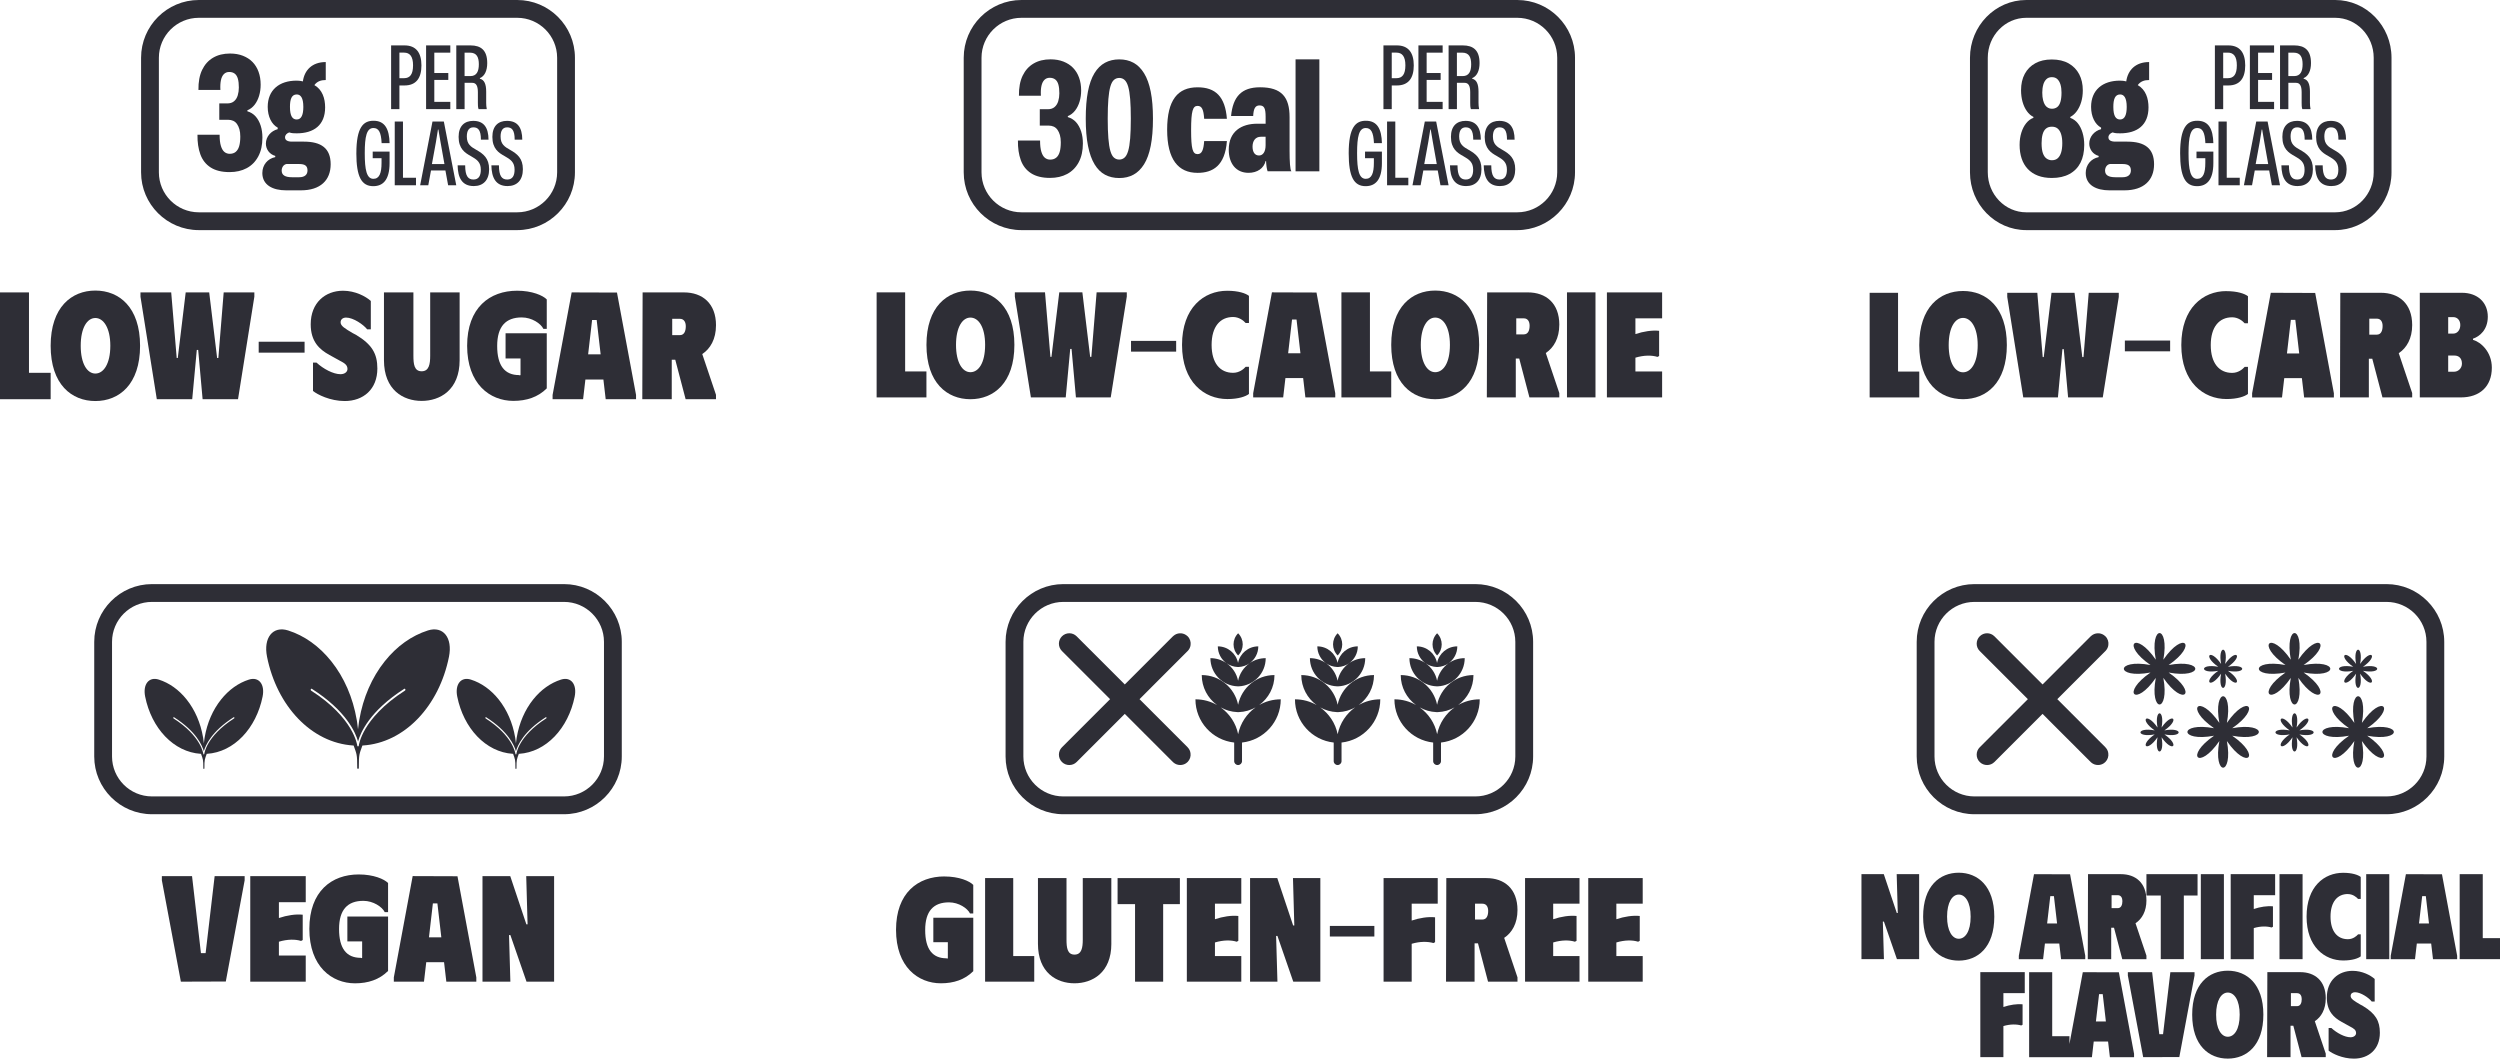<svg viewBox="0 0 1123.34 475.68" xmlns="http://www.w3.org/2000/svg" data-name="Layer 2" id="Layer_2">
  <defs>
    <style>
      .cls-1 {
        fill: #2e2e36;
      }
    </style>
  </defs>
  <g data-name="Layer 1" id="Layer_1-2">
    <g>
      <polygon points="13.02 131.39 0 131.39 0 179.38 22.76 179.38 22.76 167.52 13.02 167.52 13.02 131.39" class="cls-1"></polygon>
      <path d="M42.85,130.56c-10.63,0-20.09,7.4-20.09,24.82s9.46,24.82,20.09,24.82,20.09-7.4,20.09-24.82-9.46-24.82-20.09-24.82ZM42.85,167.85c-3.63,0-6.58-4.32-6.58-12.48s2.94-12.48,6.58-12.48,6.72,4.39,6.72,12.48-3.02,12.48-6.72,12.48Z" class="cls-1"></path>
      <polygon points="98.11 160.87 97.56 160.87 94 131.39 83.44 131.39 79.88 160.87 79.4 160.87 76.93 131.39 63.12 131.39 63.12 133.31 70.46 179.38 86.37 179.38 88.43 157.24 89.05 157.24 91.04 179.38 106.95 179.38 114.29 133.31 114.29 131.39 100.51 131.39 98.11 160.87" class="cls-1"></polygon>
      <rect height="4.91" width="20.62" y="153.55" x="116.24" class="cls-1"></rect>
      <polygon points="154.9 180.2 154.89 180.2 154.89 180.2 154.9 180.2" class="cls-1"></polygon>
      <path d="M159.96,150.45l-1.44-.75c-3.49-2.06-5.48-3.22-5.48-4.87,0-1.44,1.17-2.13,2.47-2.13,3.29,0,7.88,3.22,9.46,5.28h1.65v-12.75c-2.27-2.05-7-4.59-12.48-4.59-7.95,0-14.53,5.35-14.53,15.08,0,7.75,3.91,11.31,8.43,13.78l4.59,2.54c2.27,1.16,3.5,1.99,3.5,3.77,0,1.23-1.16,2.33-3.15,2.33-3.22,0-7.74-2.4-10.76-5.21h-1.58v12.75c1.92,1.57,7.68,4.52,14.25,4.52,8.36,0,14.67-5.28,14.67-14.6,0-6.65-2.4-10.83-9.6-15.15Z" class="cls-1"></path>
      <path d="M206.53,131.39h-13.23v28.45c0,3.7-.48,6.99-3.84,6.99s-3.7-3.29-3.7-6.99v-28.45h-13.23v30.44c0,13.44,8.7,18.31,16.93,18.31s17.07-4.87,17.07-18.31h0v-30.44Z" class="cls-1"></path>
      <polygon points="232.38 130.63 232.39 130.63 232.39 130.63 232.38 130.63" class="cls-1"></polygon>
      <path d="M209.9,155.38c0,17.14,10.21,24.75,20.77,24.75,5.89,0,11.03-1.64,15.01-5.62v-24.75h-18.51v11.31h6.72v7.47c-.41.27-.62,0-.62,0-6.51,0-9.87-4.25-9.87-13.09s3.91-12.82,11.04-12.82c4.52,0,8.57,2.74,9.73,5.14h1.51v-13.23c-1.72-1.78-6.58-3.91-13.29-3.91-12.34,0-22.49,7.61-22.49,24.75Z" class="cls-1"></path>
      <path d="M256.87,131.39l-8.57,46.07v1.92h13.71l1.03-8.84h8.09l1.03,8.84h13.64v-1.92l-8.57-46-20.36-.07ZM264.27,159.22l1.78-15.43h2.06l1.78,15.43h-5.62Z" class="cls-1"></path>
      <path d="M321.73,146.2c0-9.94-6.17-14.81-14.4-14.81h0s-18.58.01-18.58.01l-.14,47.99h13.23v-17.76h1.58l4.66,17.76h13.64v-1.99l-6.17-18.31c3.63-2.4,6.17-6.72,6.17-12.89ZM305.48,150.59h-3.43v-7.34h3.43c1.98,0,2.67,1.65,2.67,3.36,0,2.13-.68,3.98-2.67,3.98Z" class="cls-1"></path>
      <path d="M119.47,64.53c0,2.55,1.66,4.83,4.21,5.52v.55c-3.45.69-5.8,3.52-5.8,7.11h-.01c0,5.53,4.83,7.81,10.63,7.81h6.76c8.7,0,13.32-4.55,13.32-11.73s-4.28-10.15-12.01-10.15h-5.38c-2.07,0-3.11-.69-3.11-1.93,0-1.04.76-1.8,1.86-2.21,1.24.41,2.14.41,3.38.41,7.73,0,12.77-3.72,12.77-11.66,0-4.01-1.24-7.94-4.83-10.01,1.25-1.73,3.04-2.28,5.11-2.28v-8.08c-6.14,0-9.59,3.66-10.28,8.7-1.04-.28-2.14-.35-2.83-.35-7.79,0-12.97,4.21-12.97,11.8,0,4.42,1.8,7.87,4.49,9.32v.69c-2.96.76-5.31,3.32-5.31,6.49ZM133.33,42.44c1.73,0,2.97,1.45,2.97,5.59,0,3.45-.83,5.66-2.97,5.66-1.87,0-3.04-1.45-3.04-5.66,0-3.45.76-5.59,3.04-5.59ZM128.71,73.7h5.66c2.49,0,3.8.69,3.8,2.9,0,1.87-1.25,3.04-3.73,3.04h-3.25c-3.1,0-4.62-.97-4.62-2.97,0-1.38.76-2.69,2.14-2.97Z" class="cls-1"></path>
      <path d="M105.92,68.24c-.7.58-1.6.87-2.7.87-.91,0-1.71-.28-2.38-.83-.67-.55-1.2-1.45-1.58-2.7-.39-1.25-.58-2.93-.58-5.04h-9.95c-.05,3.36.38,6.31,1.3,8.83s2.45,4.48,4.61,5.87c2.16,1.39,5,2.09,8.5,2.09,2.93,0,5.5-.59,7.71-1.77s3.94-2.93,5.19-5.26c1.25-2.33,1.87-5.15,1.87-8.47,0-1.97-.26-3.77-.79-5.41-.53-1.63-1.29-3-2.27-4.11-.98-1.1-2.22-1.87-3.71-2.31v-.43c1.3-.53,2.39-1.37,3.28-2.52.89-1.15,1.56-2.51,2.02-4.07.46-1.56.68-3.21.68-4.94,0-2.11-.31-4.04-.94-5.77-.62-1.73-1.53-3.19-2.7-4.4s-2.62-2.14-4.32-2.81-3.64-1.01-5.8-1.01c-2.93,0-5.47.62-7.6,1.87-2.14,1.25-3.78,3.08-4.94,5.48-1.15,2.4-1.71,5.41-1.66,9.01h9.87c-.1-1.78-.01-3.25.25-4.43.26-1.18.71-2.08,1.33-2.7s1.42-.94,2.38-.94c1.01,0,1.84.25,2.49.76.65.5,1.12,1.27,1.41,2.31.29,1.03.43,2.34.43,3.93,0,1.25-.17,2.43-.5,3.53-.34,1.11-.89,1.98-1.66,2.63-.77.65-1.78.97-3.03.97h-3.6v7.35h3.96c.87,0,1.63.16,2.31.47.67.31,1.24.79,1.69,1.44.46.65.82,1.43,1.08,2.34.26.91.4,1.99.4,3.24,0,1.78-.17,3.23-.5,4.36-.34,1.13-.85,1.98-1.55,2.56Z" class="cls-1"></path>
      <path d="M179.47,38.4h2.28c5.22,0,7.62-3.3,7.62-9s-2.39-9-7.62-9h-6.01v28.65h3.73v-10.65ZM179.47,23.65h2.12c2.52,0,4.01,1.65,4.01,5.7s-1.38,5.78-4.01,5.78h-2.12v-11.48Z" class="cls-1"></path>
      <polygon points="202.34 45.77 195.15 45.77 195.15 35.91 201.44 35.91 201.44 32.81 195.15 32.81 195.15 23.66 202.34 23.66 202.34 20.4 191.46 20.4 191.46 49.03 202.34 49.03 202.34 45.77" class="cls-1"></polygon>
      <path d="M205.03,49.05h3.73v-11.83h3.46c1.68,0,2.51,1.26,2.51,4.21v4.79c0,.91,0,1.97.31,2.83h3.69c-.19-.95-.27-1.85-.27-2.87v-5.03c0-3.3-.83-5.31-2.83-5.78v-.27c2.12-.87,3.3-3.34,3.3-6.76,0-5.74-2.79-7.94-7.54-7.94h-6.37.01v28.65ZM208.75,23.66h2.4c3.07,0,4.01,2.05,4.01,5.23s-.98,5.3-3.81,5.3h-2.6v-10.53Z" class="cls-1"></path>
      <path d="M167.74,83.65c4.21,0,7.31-2.63,7.31-10.37v-5.15h-7.58v2.95h3.97v2.12c0,4.6-.98,7.15-3.65,7.15-3.06,0-3.89-4.04-3.89-11.51s.83-11.32,3.89-11.32c2.35,0,3.45,1.81,3.69,6.8h3.58c-.16-6.25-2.04-10.1-7.27-10.06-4.52,0-7.66,2.91-7.66,14.58h-.01c0,10.57,2.32,14.81,7.62,14.81Z" class="cls-1"></path>
      <polygon points="181.07 54.61 177.37 54.61 177.37 83.25 186.92 83.25 186.92 79.87 181.07 79.87 181.07 54.61" class="cls-1"></polygon>
      <path d="M194.33,54.61l-5.54,28.64h3.65l1.22-6.64h6.48l1.22,6.64h3.65l-5.58-28.64h-5.1ZM194.08,73.71l1.81-9.9.9-5.62h.2l.94,5.58,1.77,9.94h-5.62Z" class="cls-1"></path>
      <path d="M212.71,57.22c2.08,0,3.38,1.18,3.38,5.54h3.42c-.04-5.5-2.13-8.45-6.88-8.45-3.89,0-6.56,2.28-6.56,7.19,0,5.3,2.79,7.15,5.5,8.64,2.75,1.57,4.48,2.75,4.48,6.13,0,2.63-.9,4.4-3.3,4.4s-3.73-1.54-3.73-6.37h-3.39c.08,5.62,2.01,9.31,7.27,9.31,4.21,0,6.88-2.63,6.88-7.58s-2.63-6.91-5.66-8.64c-2.51-1.41-4.36-2.55-4.36-6.05,0-2.51.87-4.12,2.95-4.12Z" class="cls-1"></path>
      <path d="M228.07,83.61c4.21,0,6.88-2.63,6.88-7.58s-2.63-6.91-5.66-8.64c-2.51-1.41-4.36-2.55-4.36-6.05,0-2.51.87-4.12,2.95-4.12s3.38,1.18,3.38,5.54h3.42c-.04-5.5-2.13-8.45-6.88-8.45-3.89,0-6.56,2.28-6.56,7.19,0,5.3,2.79,7.15,5.5,8.64,2.75,1.57,4.48,2.75,4.48,6.13,0,2.63-.9,4.4-3.3,4.4s-3.73-1.54-3.73-6.37h-3.39c.08,5.62,2.01,9.31,7.27,9.31Z" class="cls-1"></path>
      <path d="M89.34,103.4h143.05c14.31,0,25.95-11.64,25.95-25.95V25.95c0-14.31-11.64-25.95-25.95-25.95H89.34c-14.31,0-25.95,11.64-25.95,25.95v51.5c0,14.31,11.64,25.95,25.95,25.95ZM71.39,25.95c0-9.9,8.05-17.95,17.95-17.95h143.05c9.9,0,17.95,8.05,17.95,17.95v51.5c0,9.9-8.05,17.95-17.95,17.95H89.34c-9.9,0-17.95-8.05-17.95-17.95V25.95Z" class="cls-1"></path>
    </g>
    <g>
      <polygon points="852.86 131.57 840.1 131.57 840.1 178.58 862.4 178.58 862.4 166.96 852.86 166.96 852.86 131.57" class="cls-1"></polygon>
      <path d="M882.07,130.75c-10.41,0-19.68,7.25-19.68,24.31s9.27,24.31,19.68,24.31,19.68-7.25,19.68-24.31-9.27-24.31-19.68-24.31ZM882.07,167.29c-3.56,0-6.45-4.23-6.45-12.22s2.89-12.22,6.45-12.22,6.58,4.3,6.58,12.22-2.95,12.22-6.58,12.22Z" class="cls-1"></path>
      <polygon points="936.19 160.44 935.65 160.44 932.16 131.56 921.82 131.56 918.33 160.44 917.86 160.44 915.44 131.56 901.93 131.56 901.93 133.44 909.12 178.57 924.7 178.57 926.72 156.88 927.32 156.88 929.27 178.57 944.85 178.57 952.04 133.44 952.04 131.56 938.54 131.56 936.19 160.44" class="cls-1"></polygon>
      <rect height="4.84" width="20.34" y="153.02" x="954.78" class="cls-1"></rect>
      <path d="M1000.36,130.8c-10.41,0-20.22,7.52-20.22,24.25s10.01,24.25,20.28,24.25c4.97,0,8.19-1.14,9.67-2.28v-12.16h-1.48c-.94,1.08-2.89,2.69-5.64,2.69-5.77,0-9.6-4.3-9.6-12.49s3.82-12.49,9.6-12.49c2.69,0,4.7,1.62,5.64,2.69h1.48v-12.16c-1.48-1.14-4.7-2.28-9.74-2.28v-.02Z" class="cls-1"></path>
      <path d="M1020.35,131.56l-8.39,45.13h0v1.89h13.43l1.01-8.66h7.92l1.01,8.66h13.37v-1.88l-8.4-45.07-19.95-.07ZM1027.61,158.83l1.75-15.11h2.01l1.75,15.11h-5.51Z" class="cls-1"></path>
      <path d="M1083.88,146.07c0-9.74-6.04-14.51-14.1-14.51h0s-18.2.01-18.2.01l-.13,47.01h12.96v-17.4h1.54l4.57,17.4h13.36v-1.95l-6.04-17.93c3.56-2.36,6.04-6.59,6.04-12.63ZM1067.97,150.37h-3.36v-7.19h3.36c1.95,0,2.62,1.61,2.62,3.29,0,2.09-.67,3.9-2.62,3.9Z" class="cls-1"></path>
      <path d="M1111.21,152.72v-.54c3.02-1,6.65-4.03,6.65-9.87,0-6.38-4.57-10.75-11.62-10.75h-18.94v47.01h18.47c8.46,0,13.9-4.9,13.9-13.36,0-7.12-4.97-11.55-8.46-12.49ZM1100.06,142.5h2.35c1.61,0,3.09,1.27,3.09,3.56s-1.41,3.83-3.09,3.83h-2.35v-7.39ZM1102.81,167.02h-2.75v-7.26h2.82c1.95,0,3.36,1.21,3.36,3.63,0,2.15-1.75,3.63-3.43,3.63Z" class="cls-1"></path>
      <path d="M1074.59,77.45V25.95c0-14.31-11.35-25.95-25.3-25.95h-138.81c-13.95,0-25.3,11.64-25.3,25.95v51.5c0,14.31,11.35,25.95,25.3,25.95h138.81c13.95,0,25.3-11.64,25.3-25.95ZM1066.59,77.45c0,9.9-7.76,17.95-17.3,17.95h-138.81c-9.54,0-17.3-8.05-17.3-17.95V25.95c0-9.9,7.76-17.95,17.3-17.95h138.81c9.54,0,17.3,8.05,17.3,17.95v51.5Z" class="cls-1"></path>
      <path d="M1001.24,20.4h-6.01v28.65h3.73v-10.65h2.28c5.22,0,7.62-3.3,7.62-9s-2.39-9-7.62-9ZM1001.08,35.13h-2.12v-11.48h2.12c2.52,0,4.01,1.65,4.01,5.7s-1.38,5.78-4.01,5.78Z" class="cls-1"></path>
      <polygon points="1021.83 45.77 1014.64 45.77 1014.64 35.91 1020.93 35.91 1020.93 32.81 1014.64 32.81 1014.64 23.66 1021.83 23.66 1021.83 20.4 1010.95 20.4 1010.95 49.03 1021.83 49.03 1021.83 45.77" class="cls-1"></polygon>
      <path d="M1028.24,49.05v-11.83h3.46c1.68,0,2.51,1.26,2.51,4.21v4.79c0,.91,0,1.97.31,2.83h3.69c-.19-.95-.27-1.85-.27-2.87v-5.03c0-3.3-.83-5.31-2.83-5.78v-.27c2.12-.87,3.3-3.34,3.3-6.76,0-5.74-2.79-7.94-7.54-7.94h-6.37,0v28.65h3.73ZM1028.23,23.66h2.4c3.07,0,4.01,2.05,4.01,5.23s-.98,5.3-3.81,5.3h-2.6v-10.53Z" class="cls-1"></path>
      <path d="M987.27,57.52c2.35,0,3.45,1.81,3.69,6.8h3.58c-.16-6.25-2.04-10.1-7.27-10.06-4.52,0-7.66,2.91-7.66,14.58h0c0,10.57,2.32,14.81,7.62,14.81,4.21,0,7.31-2.63,7.31-10.37v-5.15h-7.58v2.95h3.97v2.12c0,4.6-.98,7.15-3.65,7.15-3.06,0-3.89-4.04-3.89-11.51s.83-11.32,3.89-11.32Z" class="cls-1"></path>
      <polygon points="1000.55 54.61 996.85 54.61 996.85 83.25 1006.4 83.25 1006.4 79.87 1000.55 79.87 1000.55 54.61" class="cls-1"></polygon>
      <path d="M1013.81,54.61l-5.54,28.64h3.65l1.22-6.64h6.48l1.22,6.64h3.65l-5.58-28.64h-5.1ZM1013.56,73.71l1.81-9.9.9-5.62h.2l.94,5.58,1.77,9.94h-5.62Z" class="cls-1"></path>
      <path d="M1033.6,67.39c-2.51-1.41-4.36-2.55-4.36-6.05,0-2.51.87-4.12,2.95-4.12s3.38,1.18,3.38,5.54h3.42c-.04-5.5-2.13-8.45-6.88-8.45-3.89,0-6.56,2.28-6.56,7.19,0,5.3,2.79,7.15,5.5,8.64,2.75,1.57,4.48,2.75,4.48,6.13,0,2.63-.9,4.4-3.3,4.4s-3.73-1.54-3.73-6.37h-3.39c.08,5.62,2.01,9.31,7.27,9.31,4.21,0,6.88-2.63,6.88-7.58s-2.63-6.91-5.66-8.64Z" class="cls-1"></path>
      <path d="M1048.77,67.39c-2.51-1.41-4.36-2.55-4.36-6.05,0-2.51.87-4.12,2.95-4.12s3.38,1.18,3.38,5.54h3.42c-.04-5.5-2.13-8.45-6.88-8.45-3.89,0-6.56,2.28-6.56,7.19,0,5.3,2.79,7.15,5.5,8.64,2.75,1.57,4.48,2.75,4.48,6.13,0,2.63-.9,4.4-3.3,4.4s-3.73-1.54-3.73-6.37h-3.39c.08,5.62,2.01,9.31,7.27,9.31,4.21,0,6.88-2.63,6.88-7.58s-2.63-6.91-5.66-8.64Z" class="cls-1"></path>
      <path d="M955.88,63.64h-5.38c-2.07,0-3.11-.69-3.11-1.93,0-1.04.76-1.8,1.86-2.21,1.24.41,2.14.41,3.38.41,7.73,0,12.77-3.72,12.77-11.66,0-4.01-1.24-7.94-4.83-10.01,1.25-1.73,3.04-2.28,5.11-2.28v-8.08c-6.14,0-9.59,3.66-10.28,8.7-1.04-.28-2.14-.35-2.83-.35-7.79,0-12.97,4.21-12.97,11.8,0,4.42,1.8,7.87,4.49,9.32v.69c-2.96.76-5.31,3.32-5.31,6.49,0,2.55,1.66,4.83,4.21,5.52v.55c-3.45.69-5.8,3.52-5.8,7.11h0c0,5.53,4.83,7.81,10.63,7.81h6.76c8.7,0,13.32-4.55,13.32-11.73s-4.28-10.15-12.01-10.15ZM952.64,42.44c1.73,0,2.97,1.45,2.97,5.59,0,3.45-.83,5.66-2.97,5.66-1.87,0-3.04-1.45-3.04-5.66,0-3.45.76-5.59,3.04-5.59ZM953.75,79.64h-3.25c-3.1,0-4.62-.97-4.62-2.97,0-1.38.76-2.69,2.14-2.97h5.66c2.49,0,3.8.69,3.8,2.9,0,1.87-1.25,3.04-3.73,3.04Z" class="cls-1"></path>
      <path d="M933.65,55.42c-.91-1.15-2.04-1.97-3.39-2.45v-.43c1.11-.58,2.08-1.44,2.92-2.59.84-1.15,1.5-2.52,1.98-4.11s.72-3.34.72-5.26c0-2.74-.54-5.14-1.62-7.21-1.08-2.07-2.66-3.69-4.72-4.87-2.07-1.18-4.59-1.77-7.57-1.77s-5.36.57-7.42,1.69c-2.07,1.13-3.65,2.73-4.76,4.79-1.11,2.07-1.66,4.52-1.66,7.35,0,1.87.23,3.62.68,5.22.46,1.61,1.1,3,1.95,4.18.84,1.18,1.81,2.03,2.92,2.56v.43c-1.2.43-2.27,1.23-3.21,2.38-.94,1.15-1.67,2.57-2.2,4.25-.53,1.68-.79,3.53-.79,5.55,0,2.21.3,4.23.9,6.05.6,1.83,1.51,3.4,2.74,4.72,1.23,1.32,2.75,2.33,4.58,3.03s3.92,1.04,6.27,1.04c3.07,0,5.71-.59,7.89-1.77,2.19-1.18,3.84-2.87,4.97-5.08,1.13-2.21,1.69-4.88,1.69-8,0-1.97-.25-3.79-.76-5.48-.5-1.68-1.21-3.1-2.13-4.25ZM918.12,38.02c.31-1.03.78-1.85,1.41-2.45.62-.6,1.44-.9,2.45-.9s1.83.29,2.45.87c.62.58,1.09,1.38,1.41,2.41.31,1.03.47,2.25.47,3.64,0,1.73-.17,3.13-.5,4.22s-.83,1.86-1.48,2.34-1.43.72-2.34.72c-.62,0-1.2-.14-1.73-.43-.53-.29-.97-.7-1.33-1.23-.36-.53-.66-1.26-.9-2.2-.24-.94-.36-2.08-.36-3.42s.16-2.53.47-3.57ZM926.12,68.58c-.36,1.13-.88,1.98-1.55,2.56-.67.58-1.54.86-2.59.86-.86,0-1.66-.25-2.38-.76-.72-.5-1.27-1.31-1.66-2.41-.38-1.1-.58-2.59-.58-4.47,0-1.58.16-2.93.47-4.04.31-1.1.8-1.95,1.48-2.52.67-.58,1.56-.87,2.67-.87s1.92.28,2.59.83c.67.55,1.19,1.38,1.55,2.49.36,1.11.54,2.47.54,4.11s-.18,3.09-.54,4.22Z" class="cls-1"></path>
    </g>
    <g>
      <path d="M419.38,423.35h6.52v7.25c-.4.27-.6,0-.6,0-6.32,0-9.58-4.12-9.58-12.7s3.78-12.44,10.7-12.44c4.39,0,8.31,2.66,9.44,4.99h1.46v-12.83c-1.66-1.73-6.38-3.79-12.9-3.79v-.02c-11.96,0-21.8,7.38-21.8,24.01s9.91,24.01,20.15,24.01c5.72,0,10.7-1.59,14.56-5.45v-24h-17.95v10.97Z" class="cls-1"></path>
      <polygon points="455.28 394.56 455.27 394.55 442.64 394.55 442.64 441.1 464.72 441.1 464.72 429.6 455.28 429.6 455.28 394.56" class="cls-1"></polygon>
      <path d="M499.36,394.56h-12.83v27.6c0,3.59-.46,6.78-3.72,6.78s-3.59-3.19-3.59-6.78v-27.6h-12.83v29.52c0,13.03,8.44,17.75,16.42,17.75s16.56-4.72,16.56-17.75h-.01v-29.52Z" class="cls-1"></path>
      <polygon points="502.17 406.26 510.02 406.26 510.02 441.1 522.65 441.1 522.65 406.26 530.16 406.26 530.16 394.56 502.17 394.56 502.17 406.26" class="cls-1"></polygon>
      <path d="M533.29,441.1h24.47v-11.5h-11.84v-6.12c3.8-1.13,7.25-1.13,9.78-.33l.73-.4v-11.17c-3.06-.33-6.98.26-10.51,1.46v-6.98h11.84v-11.51h-24.47v46.55Z" class="cls-1"></path>
      <polygon points="581.58 415.84 581.05 415.84 573.93 394.56 561.7 394.56 561.7 441.11 574 441.11 573.4 420.56 574 420.56 581.11 441.11 593.28 441.11 593.28 394.56 580.98 394.56 581.58 415.84" class="cls-1"></polygon>
      <rect height="4.76" width="20" y="416.05" x="597.55" class="cls-1"></rect>
      <path d="M621.69,441.1h12.63v-17.02c3.8-1.13,7.25-1.06,9.78-.33l.73-.4v-11.17c-3.06-.34-6.98.26-10.51,1.46v-7.58h11.7v-11.51h-24.33v46.55Z" class="cls-1"></path>
      <path d="M681.86,408.92c0-9.64-5.98-14.36-13.96-14.36h0s-18.02-.01-18.02-.01l-.13,46.55h12.83v-17.22h1.53l4.52,17.22h13.23v-1.93l-5.98-17.75c3.52-2.33,5.98-6.52,5.98-12.5ZM666.1,413.18h-3.32v-7.12h3.32c1.93,0,2.59,1.6,2.59,3.26,0,2.06-.66,3.86-2.59,3.86Z" class="cls-1"></path>
      <path d="M685.26,441.1h24.47v-11.5h-11.83v-6.12c3.79-1.13,7.24-1.13,9.77-.33l.73-.4v-11.17c-3.05-.33-6.98.26-10.5,1.46v-6.98h11.83v-11.51h-24.47v46.55Z" class="cls-1"></path>
      <path d="M713.66,441.1h24.47v-11.5h-11.84v-6.12c3.8-1.13,7.25-1.13,9.78-.33l.73-.4v-11.17c-3.06-.33-6.98.26-10.51,1.46v-6.98h11.84v-11.51h-24.47v46.55Z" class="cls-1"></path>
      <path d="M477.79,365.86h185.15c14.31,0,25.95-11.64,25.95-25.95v-51.5c0-14.31-11.64-25.95-25.95-25.95h-185.15c-14.31,0-25.95,11.64-25.95,25.95v51.5c0,14.31,11.64,25.95,25.95,25.95ZM459.84,288.41c0-9.9,8.05-17.95,17.95-17.95h185.15c9.9,0,17.95,8.05,17.95,17.95v51.5c0,9.9-8.05,17.95-17.95,17.95h-185.15c-9.9,0-17.95-8.05-17.95-17.95v-51.5Z" class="cls-1"></path>
      <path d="M575.49,314.23h0s.01,0,.02,0h-.02Z" class="cls-1"></path>
      <path d="M554.56,333.65v8.35c0,.97.79,1.76,1.76,1.76s1.76-.79,1.76-1.76v-8.35c9.79-1.08,17.41-9.35,17.41-19.42-3.52,0-6.83.93-9.69,2.57,4.16-3.03,6.87-7.93,6.87-13.47-8.07,0-14.8,5.73-16.34,13.34-1.54-7.61-8.27-13.34-16.34-13.34,0,5.53,2.71,10.44,6.87,13.47-2.86-1.64-6.17-2.57-9.71-2.57,0,10.07,7.62,18.34,17.41,19.42ZM556.01,319.98v.02h.67v-.02c2.72-.11,5.27-.87,7.51-2.13-3.97,2.82-6.84,7.08-7.85,12.04-1-4.95-3.87-9.21-7.85-12.04,2.24,1.26,4.79,2.02,7.52,2.13Z" class="cls-1"></path>
      <path d="M556.04,308.39h.02s.5.01.5.01c6.77-.28,12.17-5.84,12.17-12.67-2.68,0-5.17.83-7.21,2.25,2.35-1.69,3.88-4.43,3.88-7.55-4.49,0-8.24,3.19-9.1,7.43-.86-4.24-4.6-7.43-9.09-7.43,0,3.11,1.53,5.86,3.87,7.55-2.04-1.42-4.53-2.25-7.2-2.25,0,6.82,5.4,12.39,12.16,12.66ZM556.13,299.72h.02s.36,0,.36,0c1.85-.09,3.56-.69,4.97-1.7-2.61,1.83-4.5,4.62-5.16,7.86-.66-3.24-2.54-6.02-5.16-7.86,1.42,1,3.12,1.61,4.97,1.69Z" class="cls-1"></path>
      <path d="M556.34,284.55c-2.75,2.76-2.75,7.22,0,9.97,2.75-2.75,2.75-7.21,0-9.97Z" class="cls-1"></path>
      <path d="M620.21,314.23s0,0,0,0c0,0,.01,0,.02,0h-.02Z" class="cls-1"></path>
      <path d="M599.28,333.65v8.35c0,.97.79,1.76,1.76,1.76s1.76-.79,1.76-1.76v-8.35c9.79-1.08,17.41-9.35,17.41-19.42-3.52,0-6.83.93-9.69,2.57,4.16-3.03,6.87-7.93,6.87-13.47-8.07,0-14.8,5.73-16.34,13.34-1.54-7.61-8.27-13.34-16.34-13.34,0,5.53,2.71,10.44,6.87,13.47-2.86-1.64-6.17-2.57-9.71-2.57,0,10.07,7.62,18.34,17.41,19.42ZM600.72,319.98v.02h.67v-.02c2.73-.11,5.28-.87,7.52-2.13-3.97,2.82-6.84,7.08-7.85,12.04h-.01c-1-4.95-3.87-9.21-7.85-12.04,2.24,1.26,4.79,2.02,7.52,2.13Z" class="cls-1"></path>
      <path d="M600.75,308.39h.02s.5.01.5.01c6.77-.28,12.17-5.84,12.17-12.67-2.68,0-5.17.83-7.21,2.25,2.35-1.69,3.88-4.43,3.88-7.55-4.49,0-8.24,3.19-9.1,7.43-.86-4.24-4.6-7.43-9.09-7.43,0,3.11,1.53,5.86,3.87,7.55-2.04-1.42-4.53-2.25-7.2-2.25,0,6.82,5.4,12.39,12.16,12.66ZM600.84,299.72h.02s.36,0,.36,0c1.85-.09,3.56-.69,4.97-1.7-2.61,1.83-4.5,4.62-5.16,7.86-.66-3.24-2.54-6.02-5.16-7.86,1.42,1,3.12,1.61,4.97,1.69Z" class="cls-1"></path>
      <path d="M601.05,284.55c-2.75,2.76-2.75,7.22,0,9.97,2.75-2.75,2.75-7.21,0-9.97Z" class="cls-1"></path>
      <path d="M643.97,333.65v8.35c0,.97.79,1.76,1.76,1.76s1.76-.79,1.76-1.76v-8.35c9.79-1.08,17.41-9.35,17.41-19.42-3.52,0-6.83.93-9.69,2.57,4.16-3.03,6.87-7.93,6.87-13.47-8.07,0-14.8,5.73-16.34,13.34-1.54-7.61-8.27-13.34-16.34-13.34,0,5.53,2.71,10.44,6.87,13.47-2.86-1.64-6.17-2.57-9.71-2.57,0,10.07,7.62,18.34,17.41,19.42ZM645.42,319.98v.02h.67v-.02c2.72-.11,5.27-.87,7.51-2.13-3.97,2.82-6.84,7.08-7.85,12.04-1-4.95-3.87-9.21-7.85-12.04,2.24,1.26,4.79,2.02,7.52,2.13Z" class="cls-1"></path>
      <path d="M664.9,314.23h0s.01,0,.02,0h-.02Z" class="cls-1"></path>
      <path d="M645.46,308.39h.02s.5.01.5.01c6.77-.28,12.17-5.84,12.17-12.67-2.68,0-5.17.83-7.21,2.25,2.35-1.69,3.88-4.43,3.88-7.55-4.49,0-8.24,3.19-9.1,7.43-.86-4.24-4.6-7.43-9.09-7.43,0,3.11,1.53,5.86,3.87,7.55-2.04-1.42-4.53-2.25-7.2-2.25,0,6.82,5.4,12.39,12.16,12.66ZM645.55,299.72h.02s.36,0,.36,0c1.85-.09,3.56-.69,4.97-1.7-2.61,1.83-4.5,4.62-5.16,7.86-.66-3.24-2.54-6.02-5.16-7.86,1.42,1,3.12,1.61,4.97,1.69Z" class="cls-1"></path>
      <path d="M645.75,284.55c-2.75,2.76-2.75,7.22,0,9.97,2.75-2.75,2.75-7.21,0-9.97Z" class="cls-1"></path>
      <path d="M477.17,342.4c.91.91,2.11,1.36,3.3,1.36s2.39-.45,3.3-1.36l19.19-19.19,2.44-2.44,6.57,6.58,2.08,2.08,3.19,3.18,9.78,9.78c.08.08.15.16.24.22.87.77,1.97,1.14,3.06,1.14.92,0,1.83-.26,2.62-.79.24-.16.47-.35.69-.57,1.08-1.08,1.52-2.55,1.31-3.95-.12-.97-.56-1.92-1.31-2.66h.03s-2.17-2.16-2.17-2.16l-3.06-3.06-16.4-16.4,5.23-5.24,11.17-11.17,3.06-3.06,2.17-2.17c.75-.75,1.19-1.69,1.31-2.66.2-1.4-.24-2.87-1.31-3.94-.22-.22-.46-.41-.71-.57-1.72-1.16-4.04-1.05-5.65.35-.09.06-.17.14-.26.22l-21.63,21.63-2.44-2.44-19.19-19.19c-1.82-1.83-4.78-1.83-6.61,0-1.82,1.83-1.82,4.79,0,6.61l21.63,21.63-21.63,21.63c-1.82,1.82-1.82,4.78,0,6.61Z" class="cls-1"></path>
    </g>
    <g>
      <polygon points="406.71 131.37 393.9 131.37 393.9 178.57 416.28 178.57 416.28 166.9 406.71 166.9 406.71 131.37" class="cls-1"></polygon>
      <path d="M436.04,130.56c-10.45,0-19.75,7.28-19.75,24.41s9.3,24.41,19.75,24.41,19.76-7.28,19.76-24.41-9.3-24.41-19.76-24.41ZM436.04,167.24c-3.57,0-6.47-4.31-6.47-12.27s2.9-12.27,6.47-12.27,6.61,4.11,6.61,12.27-2.97,12.27-6.61,12.27Z" class="cls-1"></path>
      <polygon points="490.39 160.36 489.85 160.36 486.35 131.37 475.97 131.37 472.46 160.36 471.99 160.36 469.56 131.37 456.01 131.37 456.01 133.26 463.22 178.57 478.87 178.57 480.89 156.79 481.49 156.79 483.45 178.57 499.09 178.57 506.31 133.26 506.31 131.37 492.75 131.37 490.39 160.36" class="cls-1"></polygon>
      <rect height="4.83" width="20.28" y="153.17" x="508.21" class="cls-1"></rect>
      <polygon points="531.13 154.99 531.13 154.98 531.13 154.97 531.13 154.99" class="cls-1"></polygon>
      <path d="M531.13,154.98c0,16.78,10.04,24.33,20.36,24.33,4.99,0,8.23-1.15,9.71-2.29v-12.2h-1.48c-.94,1.08-2.9,2.7-5.66,2.7-5.8,0-9.64-4.31-9.64-12.54s3.84-12.54,9.64-12.54c2.7,0,4.72,1.62,5.66,2.7h1.48v-12.2c-1.48-1.15-4.72-2.29-9.78-2.29-10.45,0-20.29,7.55-20.29,24.33Z" class="cls-1"></path>
      <path d="M571.53,131.37l-8.43,45.31v1.89h13.48l1.01-8.7h7.96l1.01,8.7h13.42v-1.89l-8.43-45.24-20.02-.07ZM578.81,158.74l1.75-15.17h2.02l1.75,15.17h-5.52Z" class="cls-1"></path>
      <polygon points="615.56 131.37 602.75 131.37 602.75 178.57 625.13 178.57 625.13 166.9 615.56 166.9 615.56 131.37" class="cls-1"></polygon>
      <path d="M644.89,130.56c-10.45,0-19.76,7.28-19.76,24.41s9.3,24.41,19.76,24.41,19.75-7.28,19.75-24.41-9.3-24.41-19.75-24.41ZM644.89,167.24c-3.57,0-6.47-4.31-6.47-12.27s2.9-12.27,6.47-12.27,6.61,4.11,6.61,12.27-2.97,12.27-6.61,12.27Z" class="cls-1"></path>
      <path d="M686.5,131.38h-18.27l-.14,47.19h13.01v-17.46h1.55l4.58,17.46h13.42v-1.96l-6.07-18c3.57-2.36,6.07-6.61,6.07-12.67h.01c0-9.78-6.07-14.56-14.16-14.56ZM684.68,150.25h-3.37v-7.21h3.37c1.95,0,2.63,1.62,2.63,3.3,0,2.09-.67,3.91-2.63,3.91Z" class="cls-1"></path>
      <rect height="47.19" width="12.81" y="131.37" x="704.1" class="cls-1"></rect>
      <path d="M722.04,178.57h24.81v-11.66h-12v-6.2c3.84-1.15,7.35-1.15,9.91-.34l.74-.4v-11.33c-3.1-.34-7.08.27-10.65,1.48v-7.08h12v-11.66h-24.81v47.19Z" class="cls-1"></path>
      <path d="M538.11,77.67c6.83,0,12.35-3.18,13.18-14.29h-10.21c-.28,4.01-1.04,5.87-2.97,5.87-2.21,0-2.9-2.29-2.9-10.84s.76-10.83,2.9-10.83c1.93,0,2.69,1.59,2.97,5.8h10.21c-.76-9.94-5.1-14.15-13.18-14.15-8.84,0-13.67,5.59-13.67,19.05s5.04,19.39,13.67,19.39Z" class="cls-1"></path>
      <path d="M564.89,55.59c-7.04,0-12.77,3.45-12.77,11.66,0,6.21,3.24,10.41,8.9,10.41,3.93,0,6.9-2.07,7.66-5.31h.21c.07,2,.35,3.72.69,4.62h10.7c-.62-.62-.83-4.49-.83-9.18v-15.18c0-8.9-3.52-13.39-13.25-13.39-8.35,0-12.21,4.21-13.04,12.91h9.94c.14-3.24.9-4.76,2.83-4.76,2.14,0,2.76,1.32,2.76,5.18v3.04h-3.8ZM568.68,65.25c0,3.03-1.24,4.62-2.97,4.62-1.86,0-2.9-1.51-2.9-4s1.25-4.42,3.73-4.42h2.14v3.8Z" class="cls-1"></path>
      <rect height="50.31" width="10.7" y="26.67" x="582.14" class="cls-1"></rect>
      <path d="M625.36,38.4h2.28c5.22,0,7.62-3.3,7.62-9s-2.39-9-7.62-9h-6.01v28.65h3.73v-10.65ZM625.36,23.65h2.12c2.52,0,4.01,1.65,4.01,5.7s-1.38,5.78-4.01,5.78h-2.12v-11.48Z" class="cls-1"></path>
      <polygon points="648.23 45.77 641.04 45.77 641.04 35.91 647.33 35.91 647.33 32.81 641.04 32.81 641.04 23.66 648.23 23.66 648.23 20.4 637.35 20.4 637.35 49.03 648.23 49.03 648.23 45.77" class="cls-1"></polygon>
      <path d="M650.92,49.05h3.73v-11.83h3.46c1.68,0,2.51,1.26,2.51,4.21v4.79c0,.91,0,1.97.31,2.83h3.69c-.19-.95-.27-1.85-.27-2.87v-5.03c0-3.3-.83-5.31-2.83-5.78v-.27c2.12-.87,3.3-3.34,3.3-6.76,0-5.74-2.79-7.94-7.54-7.94h-6.37,0v28.65ZM654.64,23.66h2.4c3.07,0,4.01,2.05,4.01,5.23s-.98,5.3-3.81,5.3h-2.6v-10.53Z" class="cls-1"></path>
      <path d="M613.63,83.65c4.21,0,7.31-2.63,7.31-10.37v-5.15h-7.58v2.95h3.97v2.12c0,4.6-.98,7.15-3.65,7.15-3.06,0-3.89-4.04-3.89-11.51s.83-11.32,3.89-11.32c2.35,0,3.45,1.81,3.69,6.8h3.58c-.16-6.25-2.04-10.1-7.27-10.06-4.52,0-7.66,2.91-7.66,14.58h0c0,10.57,2.32,14.81,7.62,14.81Z" class="cls-1"></path>
      <polygon points="626.96 54.61 623.26 54.61 623.26 83.25 632.81 83.25 632.81 79.87 626.96 79.87 626.96 54.61" class="cls-1"></polygon>
      <path d="M640.22,54.61l-5.54,28.64h3.65l1.22-6.64h6.48l1.22,6.64h3.65l-5.58-28.64h-5.1ZM639.97,73.71l1.81-9.9.9-5.62h.2l.94,5.58,1.77,9.94h-5.62Z" class="cls-1"></path>
      <path d="M658.6,57.22c2.08,0,3.38,1.18,3.38,5.54h3.42c-.04-5.5-2.13-8.45-6.88-8.45-3.89,0-6.56,2.28-6.56,7.19,0,5.3,2.79,7.15,5.5,8.64,2.75,1.57,4.48,2.75,4.48,6.13,0,2.63-.9,4.4-3.3,4.4s-3.73-1.54-3.73-6.37h-3.39c.08,5.62,2.01,9.31,7.27,9.31,4.21,0,6.88-2.63,6.88-7.58s-2.63-6.91-5.66-8.64c-2.51-1.41-4.36-2.55-4.36-6.05,0-2.51.87-4.12,2.95-4.12Z" class="cls-1"></path>
      <path d="M673.96,83.61c4.21,0,6.88-2.63,6.88-7.58s-2.63-6.91-5.66-8.64c-2.51-1.41-4.36-2.55-4.36-6.05,0-2.51.87-4.12,2.95-4.12s3.38,1.18,3.38,5.54h3.42c-.04-5.5-2.13-8.45-6.88-8.45-3.89,0-6.56,2.28-6.56,7.19,0,5.3,2.79,7.15,5.5,8.64,2.75,1.57,4.48,2.75,4.48,6.13,0,2.63-.9,4.4-3.3,4.4s-3.73-1.54-3.73-6.37h-3.39c.08,5.62,2.01,9.31,7.27,9.31Z" class="cls-1"></path>
      <path d="M458.98,103.4h222.78c14.31,0,25.95-11.64,25.95-25.95V25.95c0-14.31-11.64-25.95-25.95-25.95h-222.78c-14.31,0-25.95,11.64-25.95,25.95v51.5c0,14.31,11.64,25.95,25.95,25.95ZM441.03,25.95c0-9.9,8.05-17.95,17.95-17.95h222.78c9.9,0,17.95,8.05,17.95,17.95v51.5c0,9.9-8.05,17.95-17.95,17.95h-222.78c-9.9,0-17.95-8.05-17.95-17.95V25.95Z" class="cls-1"></path>
      <path d="M474.58,70.85c-.7.58-1.6.87-2.7.87-.91,0-1.71-.28-2.38-.83-.67-.55-1.2-1.45-1.58-2.7-.39-1.25-.58-2.93-.58-5.04h-9.95c-.05,3.36.38,6.31,1.3,8.83.91,2.52,2.45,4.48,4.61,5.87,2.16,1.39,5,2.09,8.5,2.09,2.93,0,5.5-.59,7.71-1.77s3.94-2.93,5.19-5.26c1.25-2.33,1.88-5.15,1.88-8.47,0-1.97-.27-3.77-.79-5.41-.53-1.63-1.29-3-2.27-4.11-.99-1.1-2.22-1.87-3.71-2.31v-.43c1.3-.53,2.39-1.37,3.28-2.52.89-1.15,1.56-2.51,2.02-4.07s.69-3.21.69-4.94c0-2.11-.31-4.04-.94-5.77-.62-1.73-1.53-3.19-2.7-4.4s-2.62-2.14-4.32-2.81c-1.71-.67-3.64-1.01-5.8-1.01-2.93,0-5.47.62-7.6,1.87-2.14,1.25-3.78,3.08-4.94,5.48-1.15,2.4-1.71,5.41-1.66,9.01h9.87c-.1-1.78-.01-3.25.25-4.43.26-1.18.71-2.08,1.33-2.7.62-.62,1.42-.94,2.38-.94s1.84.25,2.49.76c.65.5,1.12,1.27,1.41,2.31.29,1.03.43,2.34.43,3.93,0,1.25-.17,2.43-.5,3.53-.34,1.11-.89,1.98-1.66,2.63-.77.65-1.78.97-3.03.97h-3.6v7.35h3.96c.87,0,1.63.16,2.31.47.67.31,1.24.79,1.69,1.44.46.65.82,1.43,1.08,2.34.26.91.4,1.99.4,3.24,0,1.78-.17,3.23-.5,4.36s-.85,1.98-1.55,2.56Z" class="cls-1"></path>
      <path d="M491.83,73.84c1.3,2.14,2.87,3.7,4.72,4.68s3.97,1.48,6.38,1.48,4.53-.5,6.38-1.51,3.44-2.57,4.76-4.68c1.32-2.11,2.32-4.86,2.99-8.25.67-3.39,1.01-7.46,1.01-12.22s-.34-8.82-1.01-12.18c-.67-3.36-1.67-6.11-2.99-8.25-1.32-2.14-2.91-3.71-4.76-4.72s-3.98-1.51-6.38-1.51-4.54.5-6.41,1.51-3.46,2.58-4.76,4.72c-1.3,2.14-2.27,4.89-2.92,8.25-.65,3.36-.97,7.42-.97,12.18s.33,8.83,1.01,12.22c.67,3.39,1.66,6.15,2.96,8.29ZM498.03,44.5c.19-2.33.49-4.2.9-5.62.41-1.42.95-2.41,1.62-2.99.67-.58,1.46-.87,2.38-.87s1.71.3,2.38.9,1.21,1.6,1.62,2.99c.41,1.39.71,3.27.9,5.62.19,2.35.29,5.29.29,8.79s-.1,6.45-.29,8.83c-.19,2.38-.49,4.26-.9,5.66-.41,1.39-.95,2.39-1.62,2.99s-1.47.9-2.38.9-1.71-.29-2.38-.87c-.67-.58-1.21-1.57-1.62-2.99-.41-1.42-.71-3.32-.9-5.69-.19-2.38-.29-5.32-.29-8.83s.1-6.5.29-8.83Z" class="cls-1"></path>
    </g>
    <g>
      <polygon points="92.39 428.29 90.29 428.29 86.29 393.67 72.73 393.67 72.73 395.57 81.27 441.1 101.46 441.03 109.93 395.57 109.93 393.67 96.45 393.67 92.39 428.29" class="cls-1"></polygon>
      <path d="M112.45,441.09h24.93v-11.72h-12.06v-6.23c3.86-1.15,7.39-1.15,9.96-.34l.74-.41v-11.38c-3.11-.34-7.11.27-10.7,1.49v-7.11h12.06v-11.72h-24.93v47.42Z" class="cls-1"></path>
      <path d="M161.22,392.92c-12.19,0-22.22,7.52-22.22,24.46s10.1,24.46,20.53,24.46c5.83,0,10.91-1.63,14.84-5.56v-24.46h-18.29v11.18h6.64v7.39c-.41.27-.61,0-.61,0-6.44,0-9.76-4.2-9.76-12.94s3.86-12.67,10.91-12.67c4.47,0,8.47,2.71,9.62,5.08h1.49v-13.08c-1.69-1.76-6.5-3.86-13.14-3.86h0Z" class="cls-1"></path>
      <path d="M185.43,393.66l-8.47,45.53h0v1.9h13.55l1.02-8.74h8l1.02,8.74h13.48v-1.9l-8.47-45.46-20.12-.07ZM192.75,421.17l1.76-15.24h2.03l1.76,15.24h-5.55Z" class="cls-1"></path>
      <polygon points="237.06 415.35 236.52 415.35 229.27 393.67 216.8 393.67 216.8 441.09 229.33 441.09 228.72 420.16 229.33 420.16 236.58 441.09 248.98 441.09 248.98 393.67 236.45 393.67 237.06 415.35" class="cls-1"></polygon>
      <path d="M253.44,262.46H68.29c-14.31,0-25.95,11.64-25.95,25.95v51.5c0,14.31,11.64,25.95,25.95,25.95h185.15c14.31,0,25.95-11.64,25.95-25.95v-51.5c0-14.31-11.64-25.95-25.95-25.95ZM271.39,339.91c0,9.9-8.05,17.95-17.95,17.95H68.29c-9.9,0-17.95-8.05-17.95-17.95v-51.5c0-9.9,8.05-17.95,17.95-17.95h185.15c9.9,0,17.95,8.05,17.95,17.95v51.5Z" class="cls-1"></path>
      <path d="M252.11,305.36h-.01c-4.7,1.49-9.02,4.55-12.54,8.96-3.72,4.66-6.26,10.53-7.36,16.95-.04.22-.07.43-.1.64-.11.7-.19,1.41-.27,2.12-.08-.71-.16-1.41-.27-2.12-.03-.21-.07-.43-.1-.64-1.1-6.42-3.64-12.29-7.36-16.95-3.52-4.42-7.83-7.47-12.54-8.96-4.41-1.4-7.22,2.1-6.11,7.64,2.85,14.23,12.81,24.95,24.99,25.72h.11c.88,2.52,1.04,2.42,1.04,6.5,0,.16.11.3.24.3s.24-.13.24-.3c0-4.08.16-3.98,1.04-6.5h.11c12.18-.76,22.14-11.49,25-25.72,1.11-5.54-1.69-9.04-6.11-7.64ZM245.44,322.81h-.03c-6.46,4.13-9.76,8.24-11.38,10.96-1.76,2.94-1.99,4.94-1.99,4.96v.02s0,.03,0,.05c0,.02-.01.04-.02.05,0,.01-.02.03-.03.04,0,.01-.02.03-.04.04,0,0-.02.02-.03.03-.02,0-.03.02-.05.02h-.1s-.03,0-.05-.02c-.01,0-.02-.02-.03-.03,0-.01-.03-.03-.04-.04s-.02-.03-.03-.04c0-.02-.02-.03-.02-.05s-.01-.03-.01-.05v-.02c0-.08-1.01-8.03-13.38-15.92-.12-.07-.16-.25-.1-.4.06-.14.2-.2.32-.13,10.04,6.41,12.71,12.77,13.4,15.27.69-2.5,3.36-8.86,13.4-15.27.12-.08.26-.02.32.13.06.15.01.32-.1.4Z" class="cls-1"></path>
      <path d="M111.87,305.36h0c-4.7,1.49-9.02,4.55-12.54,8.96-3.72,4.66-6.26,10.53-7.36,16.95-.04.22-.07.43-.1.64-.11.7-.19,1.41-.27,2.12-.08-.71-.16-1.41-.27-2.12-.03-.21-.07-.43-.1-.64-1.1-6.42-3.64-12.29-7.36-16.95-3.52-4.42-7.83-7.47-12.54-8.96-4.41-1.4-7.22,2.1-6.11,7.64,2.85,14.23,12.81,24.95,24.99,25.72h.11c.88,2.52,1.04,2.42,1.04,6.5,0,.16.11.3.24.3s.24-.13.24-.3c0-4.08.16-3.98,1.04-6.5h.11c12.18-.76,22.14-11.49,25-25.72,1.11-5.54-1.69-9.04-6.11-7.64ZM105.2,322.81h-.03c-6.46,4.13-9.76,8.24-11.38,10.96-1.76,2.94-1.99,4.94-1.99,4.96v.02s0,.03-.01.05c0,.02,0,.04-.02.05,0,.01-.02.03-.03.04-.01.01-.02.03-.04.04-.01,0-.02.02-.03.03-.02,0-.03.02-.05.02h-.1s-.03,0-.05-.02c0,0-.02-.02-.03-.03-.01-.01-.03-.03-.04-.04-.01,0-.02-.03-.03-.04,0-.02-.02-.03-.02-.05s0-.03,0-.05v-.02c0-.08-1.01-8.03-13.38-15.92-.12-.07-.16-.25-.1-.4.06-.14.2-.2.32-.13,10.04,6.41,12.71,12.77,13.4,15.27.69-2.5,3.36-8.86,13.4-15.27.12-.08.26-.02.32.13.06.15,0,.32-.1.4Z" class="cls-1"></path>
      <path d="M192.28,283.28h.01c-7.29,2.31-13.98,7.05-19.43,13.89-5.77,7.23-9.71,16.31-11.41,26.26-.06.34-.11.67-.16,1-.17,1.09-.3,2.19-.42,3.28-.12-1.1-.25-2.19-.42-3.28-.05-.33-.1-.66-.16-.99-1.7-9.96-5.64-19.04-11.41-26.27-5.45-6.84-12.14-11.58-19.43-13.89-6.84-2.16-11.19,3.26-9.46,11.84,4.42,22.05,19.85,38.67,38.73,39.86h.18c1.36,3.91,1.61,3.75,1.61,10.07,0,.26.17.46.36.46s.36-.2.36-.46c0-6.33.25-6.17,1.61-10.07h.16c18.88-1.18,34.32-17.8,38.74-39.86,1.72-8.58-2.62-14-9.46-11.84ZM181.97,310.32h-.02c-10.02,6.4-15.13,12.77-17.64,16.99-2.72,4.56-3.09,7.66-3.09,7.69v.03s-.01.05-.02.07c0,.03-.02.06-.03.08,0,.02-.02.04-.04.06s-.04.04-.05.06c-.02.01-.03.02-.05.04-.02.01-.05.02-.07.03,0,0-.02.01-.04.01h-.1s-.02,0-.04-.01c-.03,0-.05,0-.07-.03-.02-.01-.04-.02-.05-.04-.02-.02-.04-.04-.05-.06-.01-.02-.03-.04-.04-.06-.01-.02-.02-.05-.03-.08,0-.02-.02-.05-.02-.07v-.03c0-.12-1.57-12.45-20.73-24.68-.18-.11-.25-.39-.16-.61.09-.22.31-.31.49-.2,15.56,9.93,19.69,19.79,20.76,23.66,1.07-3.87,5.2-13.73,20.76-23.66.18-.12.4-.03.49.2.09.23.02.5-.16.61Z" class="cls-1"></path>
    </g>
    <g>
      <path d="M887.19,365.86h185.15c14.31,0,25.95-11.64,25.95-25.95v-51.5c0-14.31-11.64-25.95-25.95-25.95h-185.15c-14.31,0-25.95,11.64-25.95,25.95v51.5c0,14.31,11.64,25.95,25.95,25.95ZM869.24,288.41c0-9.9,8.05-17.95,17.95-17.95h185.15c9.9,0,17.95,8.05,17.95,17.95v51.5c0,9.9-8.05,17.95-17.95,17.95h-185.15c-9.9,0-17.95-8.05-17.95-17.95v-51.5Z" class="cls-1"></path>
      <path d="M889.56,342.4c.91.91,2.11,1.36,3.3,1.36s2.39-.45,3.3-1.36l19.19-19.19,2.44-2.44,6.57,6.58,1.46,1.46.62.62,3.19,3.18,9.78,9.78c.08.08.15.16.24.22.87.77,1.97,1.14,3.06,1.14.92,0,1.83-.26,2.62-.79.24-.16.47-.35.69-.57,1.08-1.08,1.52-2.55,1.31-3.95-.12-.97-.56-1.92-1.31-2.66h.03s-2.17-2.16-2.17-2.16l-3.06-3.06-16.4-16.4,5.23-5.24,11.17-11.17,3.06-3.06,2.17-2.17c.75-.75,1.19-1.69,1.31-2.66.2-1.4-.24-2.87-1.31-3.94-.22-.22-.46-.41-.71-.57-1.72-1.16-4.04-1.05-5.65.35-.09.06-.17.14-.26.22l-21.63,21.63-2.44-2.44-19.19-19.19c-1.82-1.83-4.78-1.83-6.61,0-1.82,1.83-1.82,4.79,0,6.61l21.63,21.63-21.63,21.63c-1.82,1.82-1.82,4.78,0,6.61Z" class="cls-1"></path>
      <path d="M994.85,327.21c-15.95-2.95-15.95,6.33,0,3.38-13.36,9.2-6.81,15.75,2.39,2.39-2.95,15.95,6.33,15.95,3.38,0,9.2,13.36,15.76,6.81,2.39-2.39,15.96,2.95,15.96-6.33,0-3.38,13.37-9.2,6.81-15.76-2.39-2.39,2.95-15.96-6.33-15.96-3.38,0-9.2-13.37-15.75-6.81-2.39,2.39Z" class="cls-1"></path>
      <path d="M966.29,302.2c-13.36,9.2-6.81,15.75,2.39,2.39-2.95,15.95,6.33,15.95,3.38,0,9.2,13.36,15.76,6.81,2.39-2.39,15.96,2.95,15.96-6.33,0-3.38,13.37-9.2,6.81-15.76-2.39-2.39,2.95-15.96-6.33-15.96-3.38,0-9.2-13.37-15.75-6.81-2.39,2.39-15.95-2.95-15.95,6.33,0,3.38Z" class="cls-1"></path>
      <path d="M972.55,328.19c7.16-4.93,3.65-8.44-1.28-1.28,1.58-8.54-3.38-8.54-1.81,0-4.93-7.16-8.44-3.65-1.28,1.28-8.54-1.58-8.54,3.38,0,1.81-7.16,4.93-3.65,8.44,1.28,1.28-1.58,8.54,3.38,8.54,1.81,0,4.93,7.16,8.44,3.65,1.28-1.28,8.54,1.58,8.54-3.38,0-1.81Z" class="cls-1"></path>
      <path d="M996.74,301.42c-7.16,4.93-3.65,8.44,1.28,1.28-1.58,8.54,3.38,8.54,1.81,0,4.93,7.16,8.44,3.65,1.28-1.28,8.54,1.58,8.54-3.38,0-1.81,7.16-4.93,3.65-8.44-1.28-1.28,1.58-8.54-3.38-8.54-1.81,0-4.93-7.16-8.44-3.65-1.28,1.28-8.54-1.58-8.54,3.38,0,1.81Z" class="cls-1"></path>
      <path d="M1055.51,327.21c-15.95-2.95-15.95,6.33,0,3.38-13.36,9.2-6.81,15.75,2.39,2.39-2.95,15.95,6.33,15.95,3.38,0,9.2,13.36,15.76,6.81,2.39-2.39,15.96,2.95,15.96-6.33,0-3.38,13.37-9.2,6.81-15.76-2.39-2.39,2.95-15.96-6.33-15.96-3.38,0-9.2-13.37-15.75-6.81-2.39,2.39Z" class="cls-1"></path>
      <path d="M1026.95,302.2c-13.36,9.2-6.81,15.75,2.39,2.39-2.95,15.95,6.33,15.95,3.38,0,9.2,13.36,15.76,6.81,2.39-2.39,15.96,2.95,15.96-6.33,0-3.38,13.37-9.2,6.81-15.76-2.39-2.39,2.95-15.96-6.33-15.96-3.38,0-9.2-13.37-15.75-6.81-2.39,2.39-15.95-2.95-15.95,6.33,0,3.38Z" class="cls-1"></path>
      <path d="M1033.21,328.19c7.16-4.93,3.65-8.44-1.28-1.28,1.58-8.54-3.38-8.54-1.81,0-4.93-7.16-8.44-3.65-1.28,1.28-8.54-1.58-8.54,3.38,0,1.81-7.16,4.93-3.65,8.44,1.28,1.28-1.58,8.54,3.38,8.54,1.81,0,4.93,7.16,8.44,3.65,1.28-1.28,8.54,1.58,8.54-3.38,0-1.81Z" class="cls-1"></path>
      <path d="M1057.4,301.42c-7.16,4.93-3.65,8.44,1.28,1.28-1.58,8.54,3.38,8.54,1.81,0,4.93,7.16,8.44,3.65,1.28-1.28,8.54,1.58,8.54-3.38,0-1.81,7.16-4.93,3.65-8.44-1.28-1.28,1.58-8.54-3.38-8.54-1.81,0-4.93-7.16-8.44-3.65-1.28,1.28-8.54-1.58-8.54,3.38,0,1.81Z" class="cls-1"></path>
      <polygon points="852.74 410.25 852.3 410.25 846.46 392.79 836.42 392.79 836.42 430.98 846.52 430.98 846.03 414.12 846.52 414.12 852.36 430.98 862.34 430.98 862.34 392.79 852.25 392.79 852.74 410.25" class="cls-1"></polygon>
      <path d="M896.11,411.89c0-13.86-7.53-19.75-15.99-19.75s-15.99,5.89-15.99,19.75,7.53,19.75,15.99,19.75,15.99-5.89,15.99-19.75ZM880.13,421.82c-2.89,0-5.24-3.49-5.24-9.93s2.35-9.93,5.24-9.93,5.35,3.33,5.35,9.93-2.4,9.93-5.35,9.93Z" class="cls-1"></path>
      <path d="M907.13,429.46v1.53h10.91l.82-7.04h6.44l.82,7.04h10.86v-1.53l-6.82-36.61-16.21-.05-6.82,36.67ZM921.26,402.67h1.64l1.42,12.28h-4.47l1.42-12.28Z" class="cls-1"></path>
      <path d="M964.47,404.58c0-7.91-4.91-11.79-11.46-11.79h-14.79l-.11,38.2h10.53v-14.13h1.26l3.71,14.13h10.86v-1.58l-4.91-14.57c2.89-1.91,4.91-5.35,4.91-10.26ZM951.54,408.07h-2.73v-5.84h2.73c1.58,0,2.13,1.31,2.13,2.67,0,1.69-.55,3.17-2.13,3.17Z" class="cls-1"></path>
      <polygon points="981.27 430.98 981.27 402.39 987.44 402.39 987.44 392.79 964.47 392.79 964.47 402.39 970.91 402.39 970.91 430.98 981.27 430.98" class="cls-1"></polygon>
      <rect height="38.2" width="10.37" y="392.79" x="988.91" class="cls-1"></rect>
      <path d="M1021.32,416.42v-9.17c-2.51-.27-5.73.22-8.62,1.2v-6.22h9.6v-9.44h-19.97v38.2h10.37v-13.97c3.11-.93,5.95-.87,8.02-.27l.6-.33Z" class="cls-1"></path>
      <rect height="38.2" width="10.37" y="392.79" x="1024.26" class="cls-1"></rect>
      <path d="M1054.98,401.74c2.18,0,3.82,1.31,4.58,2.18h1.2v-9.88c-1.2-.93-3.82-1.86-7.91-1.86-8.46,0-16.42,6.11-16.42,19.7s8.13,19.7,16.48,19.7c4.04,0,6.66-.93,7.86-1.86v-9.88h-1.2c-.76.87-2.35,2.18-4.58,2.18-4.69,0-7.8-3.49-7.8-10.15s3.11-10.15,7.8-10.15Z" class="cls-1"></path>
      <rect height="38.2" width="10.37" y="392.79" x="1063.22" class="cls-1"></rect>
      <path d="M1081.06,392.79l-6.82,36.67v1.53h10.91l.82-7.04h6.44l.82,7.04h10.86v-1.53l-6.82-36.61-16.21-.05ZM1086.95,414.94l1.42-12.28h1.64l1.42,12.28h-4.47Z" class="cls-1"></path>
      <polygon points="1115.59 421.54 1115.59 392.79 1105.22 392.79 1105.22 430.98 1123.34 430.98 1123.34 421.54 1115.59 421.54" class="cls-1"></polygon>
      <path d="M889.83,475.02h10.37v-13.97c3.11-.93,5.95-.87,8.02-.27l.6-.33v-9.17c-2.51-.27-5.73.22-8.62,1.2v-6.22h9.6v-9.44h-19.97v38.2Z" class="cls-1"></path>
      <path d="M935.88,436.83l-6,32.26v-3.5h-7.75v-28.76h-10.37v38.2h28.21l.82-7.04h6.44l.82,7.04h10.86v-1.53l-6.82-36.61-16.21-.05ZM941.77,458.98l1.42-12.28h1.64l1.42,12.28h-4.47Z" class="cls-1"></path>
      <polygon points="986.08 436.83 975.22 436.83 971.94 464.71 970.25 464.71 967.03 436.83 956.12 436.83 956.12 438.35 963 475.02 979.25 474.97 986.08 438.35 986.08 436.83" class="cls-1"></polygon>
      <path d="M1001.02,436.17c-8.46,0-15.99,5.89-15.99,19.75s7.53,19.75,15.99,19.75,15.99-5.89,15.99-19.75-7.53-19.75-15.99-19.75ZM1001.02,465.85c-2.89,0-5.24-3.49-5.24-9.93s2.35-9.93,5.24-9.93,5.35,3.33,5.35,9.93-2.4,9.93-5.35,9.93Z" class="cls-1"></path>
      <path d="M1045.05,448.61c0-7.91-4.91-11.79-11.46-11.79h-14.79l-.11,38.2h10.53v-14.13h1.25l3.71,14.13h10.86v-1.58l-4.91-14.57c2.89-1.91,4.91-5.35,4.91-10.26ZM1032.12,452.1h-2.73v-5.84h2.73c1.58,0,2.13,1.31,2.13,2.67,0,1.69-.54,3.17-2.13,3.17Z" class="cls-1"></path>
      <path d="M1061.75,452l-1.15-.6c-2.78-1.64-4.37-2.56-4.37-3.87,0-1.15.93-1.69,1.96-1.69,2.62,0,6.28,2.56,7.53,4.2h1.31v-10.15c-1.8-1.64-5.57-3.66-9.93-3.66-6.33,0-11.57,4.26-11.57,12,0,6.17,3.11,9,6.71,10.97l3.65,2.02c1.8.93,2.78,1.58,2.78,3,0,.98-.93,1.86-2.51,1.86-2.56,0-6.17-1.91-8.57-4.15h-1.26v10.15c1.53,1.25,6.11,3.6,11.35,3.6,6.66,0,11.68-4.2,11.68-11.62,0-5.29-1.91-8.62-7.64-12.06Z" class="cls-1"></path>
    </g>
  </g>
</svg>